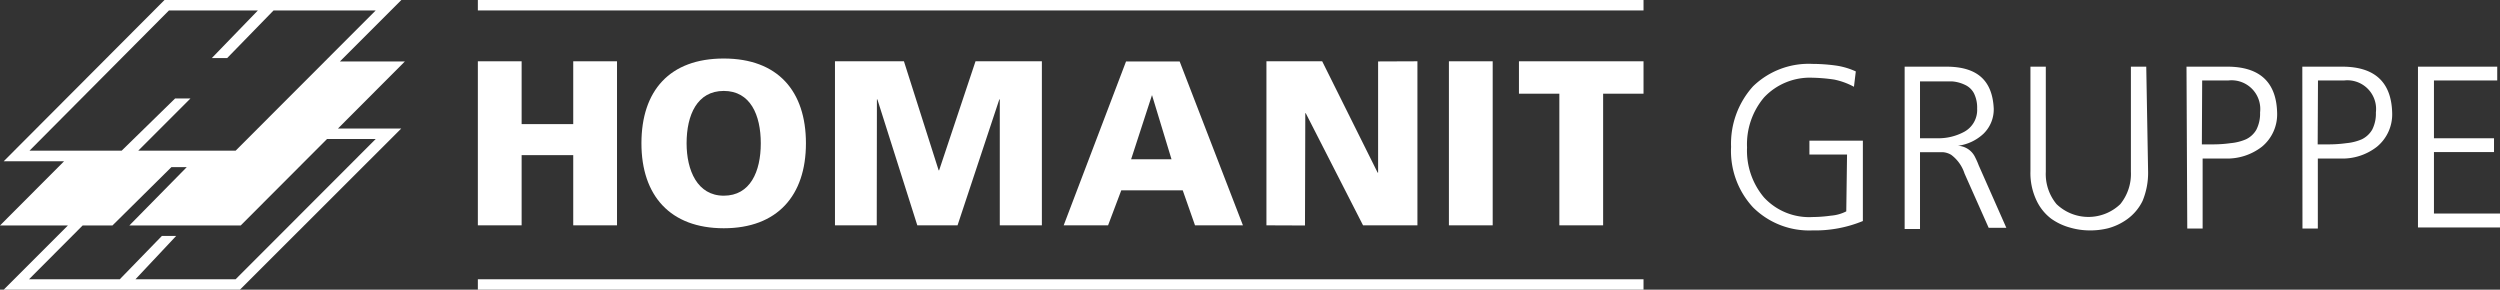 <svg xmlns="http://www.w3.org/2000/svg" viewBox="0 0 162.76 18.86"><rect x="0" y="0" width="162.76" height="18.86" fill="#333333" stroke="none"/><defs><style>.cls-1{fill:#fff;}</style></defs><title>homanit-gruppe</title><g id="Ebene_2" data-name="Ebene 2"><g id="Navi"><path class="cls-1" d="M120.25,10.06H117.8v-.9h3.48v5.23A8.13,8.13,0,0,1,118,15a5.17,5.17,0,0,1-3.88-1.51,5.4,5.4,0,0,1-1.42-3.93,5.57,5.57,0,0,1,1.43-3.94A5.2,5.2,0,0,1,118,4.16a11.57,11.57,0,0,1,1.47.1,4.69,4.69,0,0,1,1.35.39l-.12,1a4.65,4.65,0,0,0-1.29-.47A11,11,0,0,0,118,5.06a4.09,4.09,0,0,0-3.15,1.28,4.72,4.72,0,0,0-1.11,3.26,4.72,4.72,0,0,0,1.1,3.25A4,4,0,0,0,118,14.13a9.07,9.07,0,0,0,1.2-.09,2.62,2.62,0,0,0,1-.28Z"/><path class="cls-1" d="M124,4.34h2.71c2,0,3,.88,3.09,2.72a2.21,2.21,0,0,1-.67,1.65,3,3,0,0,1-1.66.78v0a1.31,1.31,0,0,1,.87.39,1.34,1.34,0,0,1,.26.38,4.68,4.68,0,0,1,.22.5l1.8,4.07h-1.15L127.9,11.3a2.46,2.46,0,0,0-.87-1.22,1.23,1.23,0,0,0-.52-.17H125v5h-1ZM125,9h1.1a3.52,3.52,0,0,0,1.78-.42,1.62,1.62,0,0,0,.84-1.51,2.09,2.09,0,0,0-.21-1,1.24,1.24,0,0,0-.57-.54,2.36,2.36,0,0,0-.84-.23c-.32,0-.67,0-1,0H125Z"/><path class="cls-1" d="M139.85,11.18a4.77,4.77,0,0,1-.36,1.9,3.19,3.19,0,0,1-1,1.19,3.82,3.82,0,0,1-1.24.59A4.79,4.79,0,0,1,136,15a4.56,4.56,0,0,1-1.22-.18,3.87,3.87,0,0,1-1.25-.59,3.19,3.19,0,0,1-.95-1.19,4.15,4.15,0,0,1-.39-1.9V4.34h1v6.84a3.07,3.07,0,0,0,.7,2.11,3,3,0,0,0,4.15,0,3.12,3.12,0,0,0,.69-2.11V4.34h1Z"/><path class="cls-1" d="M142.35,4.34H145c2.11,0,3.2,1,3.25,3a2.73,2.73,0,0,1-1,2.22,3.69,3.69,0,0,1-2.4.76h-1.45v4.56h-1Zm1,5.06h.73a8.27,8.27,0,0,0,1.14-.08,3.28,3.28,0,0,0,1-.25,1.54,1.54,0,0,0,.68-.63,2.3,2.3,0,0,0,.24-1.12,1.87,1.87,0,0,0-2.08-2.08h-1.69Z"/><path class="cls-1" d="M149.89,4.34h2.59q3.18,0,3.26,3a2.73,2.73,0,0,1-1,2.22,3.64,3.64,0,0,1-2.39.76h-1.45v4.56h-1Zm1,5.06h.72a8.42,8.42,0,0,0,1.15-.08,3.28,3.28,0,0,0,1-.25,1.59,1.59,0,0,0,.68-.63,2.3,2.3,0,0,0,.24-1.12,1.87,1.87,0,0,0-2.08-2.08h-1.69Z"/><path class="cls-1" d="M157.42,4.34h5.16v.9h-4.12V9h3.91V9.9h-3.91v4h4.3v.91h-5.34Z"/><polygon class="cls-1" points="31.11 14.67 33.96 14.67 33.96 10.1 37.32 10.1 37.32 14.67 40.17 14.67 40.17 3.99 37.32 3.99 37.32 8.08 33.96 8.08 33.96 3.99 31.11 3.99 31.11 14.67 31.11 14.67"/><path class="cls-1" d="M41.76,9.33c0,3.4,1.87,5.53,5.36,5.53s5.35-2.13,5.35-5.53-1.83-5.52-5.35-5.52S41.76,5.9,41.76,9.33m2.94,0c0-1.85.69-3.41,2.42-3.41s2.41,1.56,2.41,3.41-.69,3.41-2.41,3.41S44.7,11.09,44.7,9.33"/><polygon class="cls-1" points="54.36 14.67 57.08 14.67 57.09 6.47 57.12 6.47 59.72 14.67 62.34 14.67 65.06 6.47 65.09 6.47 65.09 14.67 67.83 14.67 67.83 3.99 63.51 3.99 61.14 11.09 61.11 11.09 58.85 3.99 54.36 3.99 54.36 14.67 54.36 14.67"/><path class="cls-1" d="M69.25,14.67h2.89L73,12.39h4l.8,2.28h3.12L76.8,4H73.31L69.25,14.67Zm7.07-4.3H73.64L75,6.19h0l1.27,4.18Z"/><polygon class="cls-1" points="82.45 14.67 84.96 14.68 84.98 7.37 85.01 7.37 88.74 14.67 92.28 14.67 92.28 3.99 89.72 4 89.72 11.24 89.69 11.24 86.08 3.99 82.45 3.99 82.45 14.67 82.45 14.67"/><polygon class="cls-1" points="94.33 14.67 97.18 14.67 97.18 3.99 94.33 3.99 94.33 14.67 94.33 14.67"/><polygon class="cls-1" points="101.52 14.67 104.37 14.67 104.37 6.1 107 6.1 107 3.99 98.89 3.99 98.89 6.1 101.52 6.1 101.52 14.67 101.52 14.67"/><path class="cls-1" d="M10.71,0,.24,10.5H4.17L0,14.68H4.42L.24,18.86H15.62L26.12,8.37H22L26.36,4H22.13l4-4Zm7.1.68h6.65L15.34,9.81H9l3.4-3.4h-1L7.92,9.81h-6L11,.68h5.79l-3,3.1h1L17.81.68Zm-2.14,14,5.62-5.63h3.17l-9.12,9.13H8.82l2.65-2.82h-.93L7.8,18.18H1.89l3.49-3.5H7.32l3.84-3.8h1L8.42,14.68Z"/><polygon class="cls-1" points="107 0.68 31.11 0.68 31.11 0 107 0 107 0.68 107 0.68"/><polygon class="cls-1" points="107 18.86 31.11 18.86 31.11 18.18 107 18.18 107 18.86 107 18.86"/></g></g></svg>